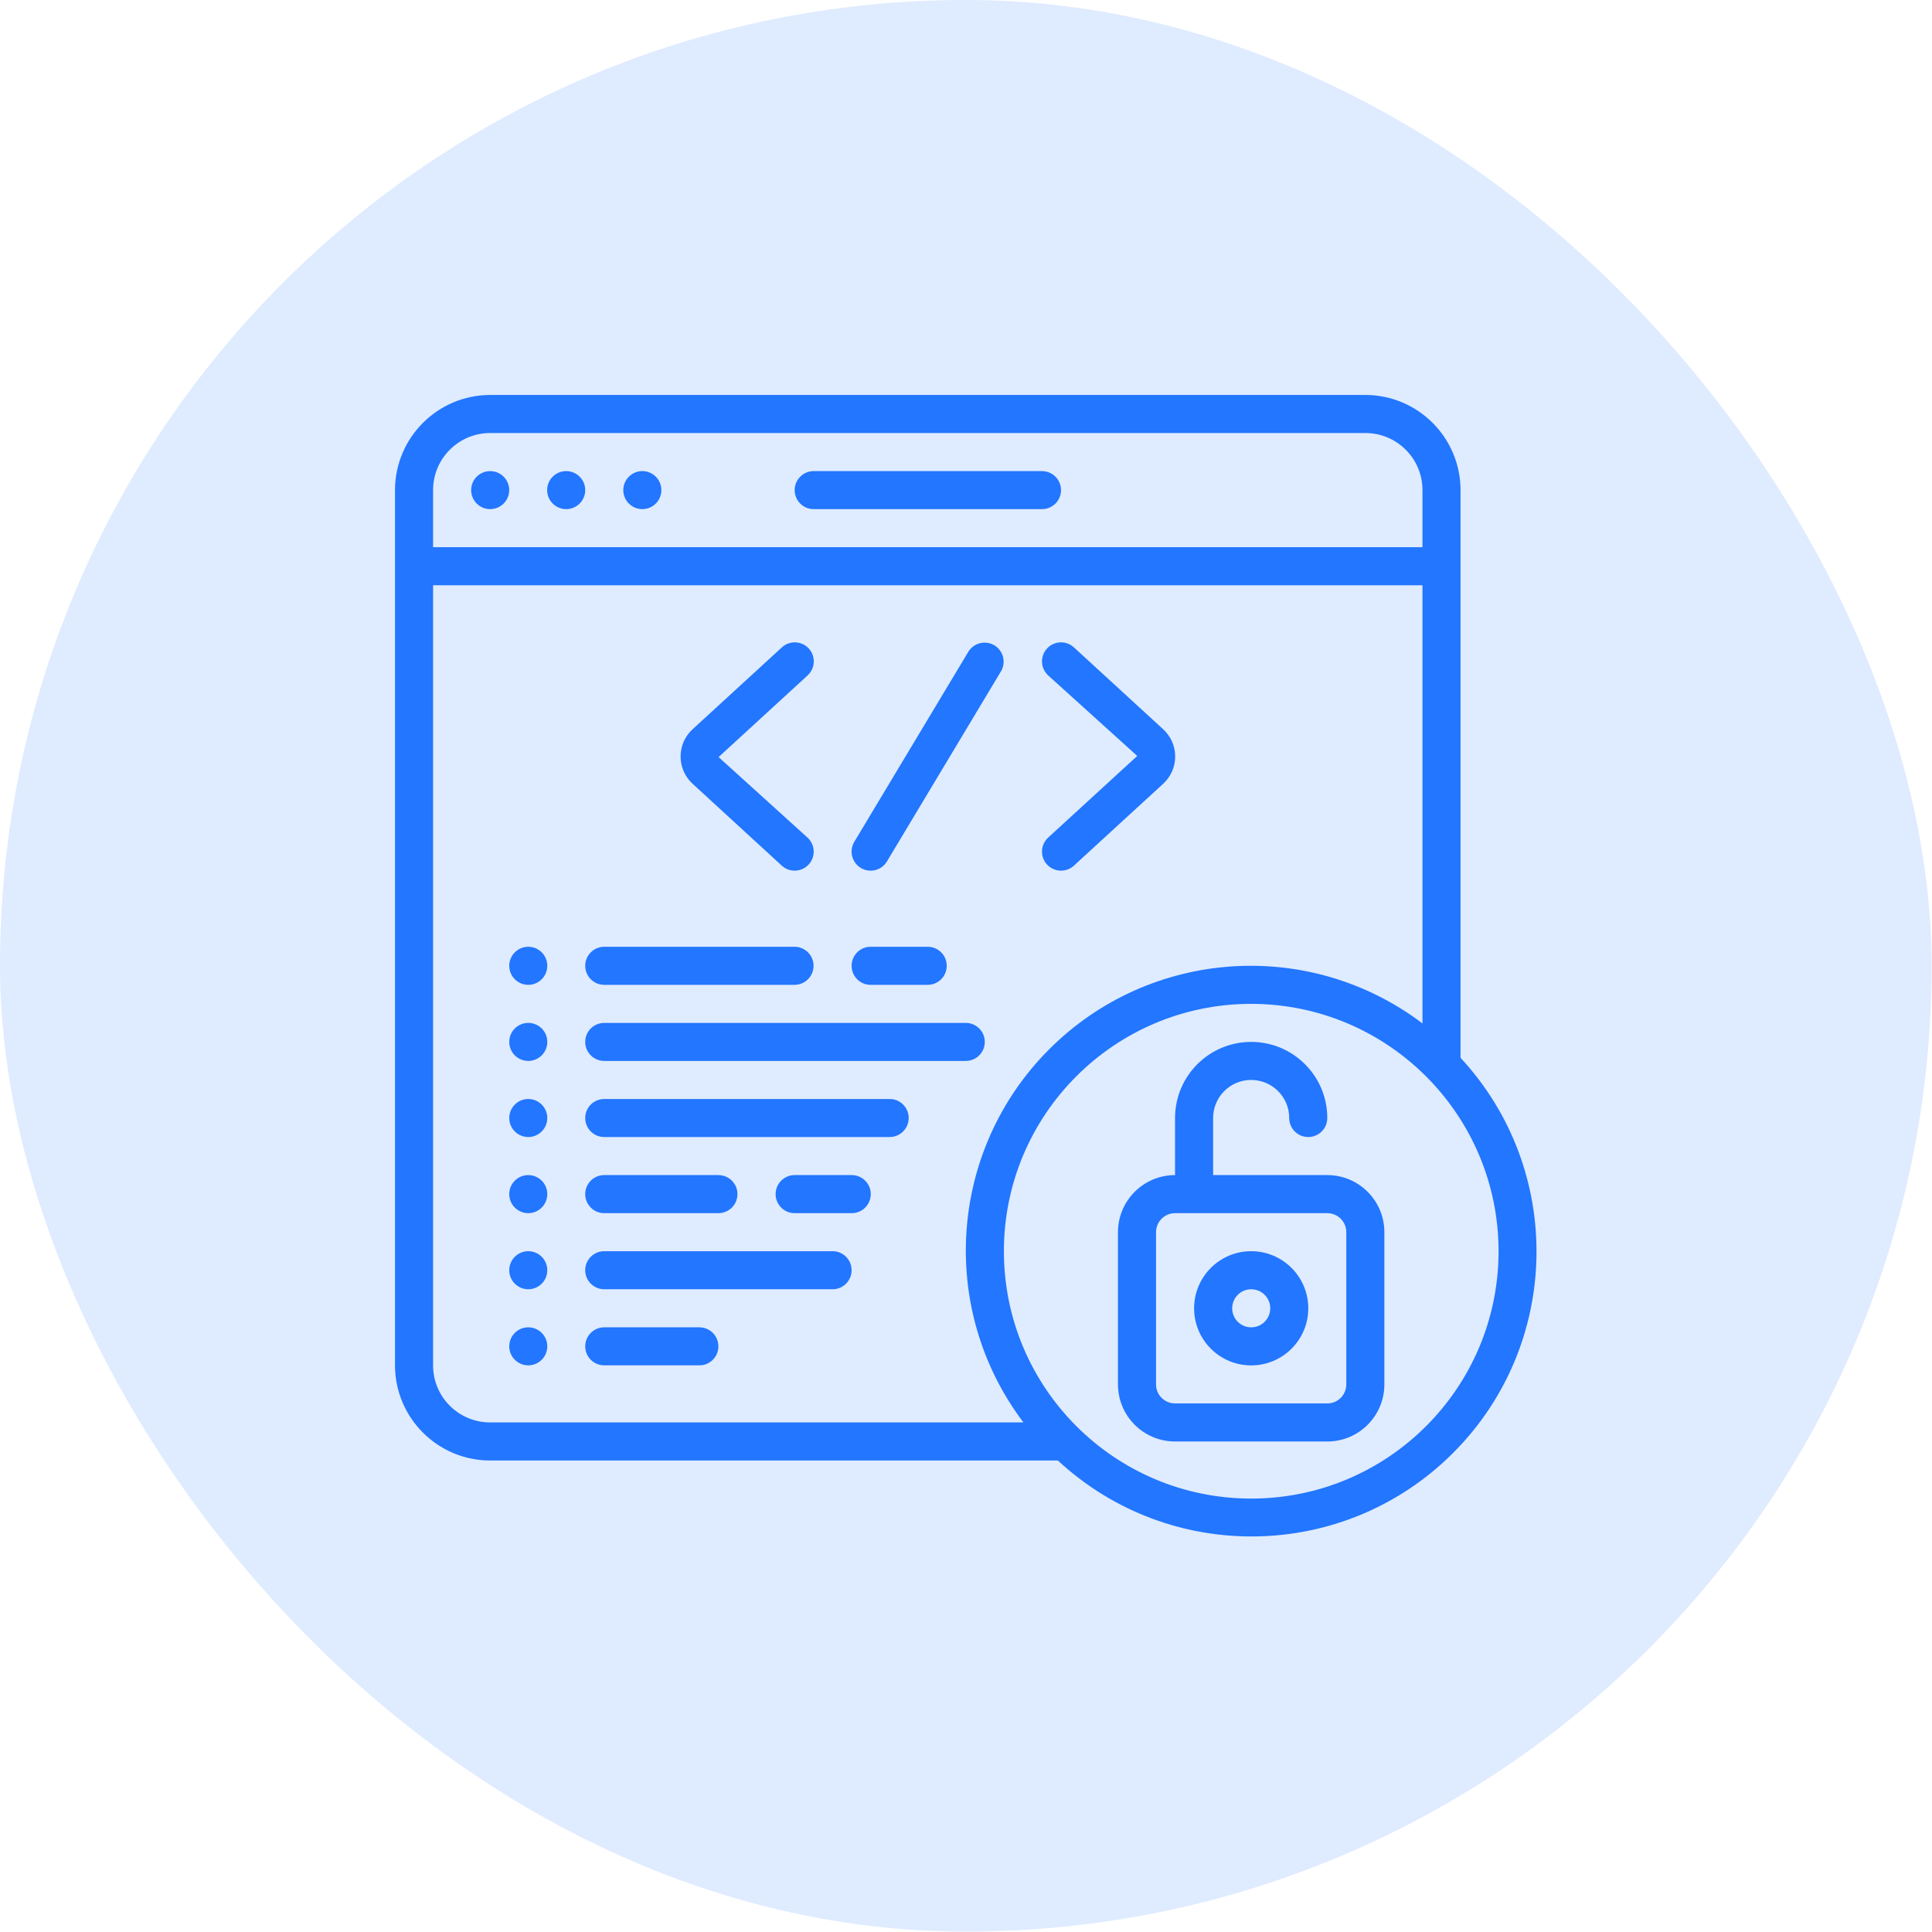 <svg width="44" height="44" viewBox="0 0 44 44" fill="none" xmlns="http://www.w3.org/2000/svg">
<rect width="43.991" height="43.991" rx="21.995" fill="#DFEBFF"/>
<g clip-path="url(#clip0_12297_7596)">
<path d="M33.263 11.162C33.261 9.966 32.292 8.997 31.096 8.995H11.163C9.967 8.997 8.998 9.966 8.996 11.162V31.096C8.998 32.291 9.967 33.261 11.163 33.262H24.092C26.65 35.633 30.625 35.558 33.092 33.091C35.559 30.625 35.634 26.649 33.263 24.091V11.162ZM9.863 11.162C9.863 10.444 10.445 9.862 11.163 9.862H31.096C31.814 9.862 32.396 10.444 32.396 11.162V12.462H9.863V11.162ZM11.163 32.395C10.445 32.395 9.863 31.814 9.863 31.096V13.329H32.396V23.308C29.813 21.355 26.186 21.606 23.896 23.895C21.607 26.185 21.356 29.812 23.308 32.395H11.163ZM34.129 28.495C34.129 31.607 31.607 34.129 28.496 34.129C25.385 34.129 22.863 31.607 22.863 28.495C22.863 25.384 25.385 22.862 28.496 22.862C31.606 22.866 34.126 25.386 34.129 28.495Z" fill="#2276FF"/>
<path d="M11.164 11.595C11.403 11.595 11.597 11.401 11.597 11.162C11.597 10.923 11.403 10.729 11.164 10.729C10.925 10.729 10.73 10.923 10.73 11.162C10.73 11.401 10.925 11.595 11.164 11.595Z" fill="#2276FF"/>
<path d="M12.894 11.595C13.134 11.595 13.328 11.401 13.328 11.162C13.328 10.923 13.134 10.729 12.894 10.729C12.655 10.729 12.461 10.923 12.461 11.162C12.461 11.401 12.655 11.595 12.894 11.595Z" fill="#2276FF"/>
<path d="M14.629 11.595C14.868 11.595 15.062 11.401 15.062 11.162C15.062 10.923 14.868 10.729 14.629 10.729C14.389 10.729 14.195 10.923 14.195 11.162C14.195 11.401 14.389 11.595 14.629 11.595Z" fill="#2276FF"/>
<path d="M23.731 10.729H18.531C18.292 10.729 18.098 10.923 18.098 11.162C18.098 11.401 18.292 11.595 18.531 11.595H23.731C23.97 11.595 24.164 11.401 24.164 11.162C24.164 10.923 23.97 10.729 23.731 10.729Z" fill="#2276FF"/>
<path d="M30.228 26.762H27.628V25.462C27.628 24.983 28.016 24.595 28.494 24.595C28.973 24.595 29.361 24.983 29.361 25.462C29.361 25.701 29.555 25.895 29.794 25.895C30.034 25.895 30.228 25.701 30.228 25.462C30.228 24.505 29.452 23.729 28.494 23.729C27.537 23.729 26.761 24.505 26.761 25.462V26.762C26.043 26.762 25.461 27.344 25.461 28.062V31.529C25.461 32.247 26.043 32.829 26.761 32.829H30.228C30.946 32.829 31.528 32.247 31.528 31.529V28.062C31.528 27.344 30.946 26.762 30.228 26.762ZM30.661 31.529C30.661 31.768 30.467 31.962 30.228 31.962H26.761C26.522 31.962 26.328 31.768 26.328 31.529V28.062C26.328 27.823 26.522 27.629 26.761 27.629H30.228C30.467 27.629 30.661 27.823 30.661 28.062V31.529Z" fill="#2276FF"/>
<path d="M28.495 28.495C27.777 28.495 27.195 29.078 27.195 29.796C27.195 30.514 27.777 31.096 28.495 31.096C29.213 31.096 29.795 30.514 29.795 29.796C29.795 29.078 29.213 28.495 28.495 28.495ZM28.495 30.229C28.256 30.229 28.062 30.035 28.062 29.796C28.062 29.556 28.256 29.362 28.495 29.362C28.735 29.362 28.929 29.556 28.929 29.796C28.929 30.035 28.735 30.229 28.495 30.229Z" fill="#2276FF"/>
<path d="M17.805 19.715C17.919 19.82 18.081 19.855 18.228 19.809C18.376 19.762 18.488 19.641 18.521 19.489C18.555 19.338 18.505 19.181 18.391 19.076L16.365 17.242L18.393 15.382C18.507 15.277 18.557 15.119 18.523 14.968C18.49 14.817 18.378 14.695 18.23 14.649C18.083 14.602 17.921 14.638 17.807 14.743L15.779 16.603C15.601 16.763 15.5 16.99 15.5 17.229C15.5 17.468 15.601 17.695 15.779 17.855L17.805 19.715Z" fill="#2276FF"/>
<path d="M23.844 19.688C23.922 19.773 24.03 19.823 24.145 19.828C24.26 19.833 24.372 19.793 24.457 19.715L26.485 17.855C26.663 17.695 26.764 17.468 26.764 17.229C26.764 16.99 26.663 16.763 26.485 16.603L24.457 14.743C24.343 14.638 24.182 14.602 24.034 14.649C23.886 14.695 23.775 14.817 23.741 14.968C23.707 15.119 23.757 15.277 23.871 15.382L25.9 17.216L23.871 19.076C23.786 19.154 23.736 19.262 23.731 19.377C23.726 19.491 23.767 19.604 23.844 19.688Z" fill="#2276FF"/>
<path d="M19.605 19.767C19.81 19.89 20.076 19.824 20.199 19.619L22.799 15.285C22.917 15.081 22.849 14.819 22.647 14.697C22.445 14.576 22.182 14.639 22.056 14.839L19.456 19.172C19.333 19.378 19.4 19.644 19.605 19.767Z" fill="#2276FF"/>
<path d="M12.031 22.429C12.27 22.429 12.464 22.235 12.464 21.995C12.464 21.756 12.27 21.562 12.031 21.562C11.792 21.562 11.598 21.756 11.598 21.995C11.598 22.235 11.792 22.429 12.031 22.429Z" fill="#2276FF"/>
<path d="M12.031 24.162C12.27 24.162 12.464 23.968 12.464 23.729C12.464 23.489 12.27 23.296 12.031 23.296C11.792 23.296 11.598 23.489 11.598 23.729C11.598 23.968 11.792 24.162 12.031 24.162Z" fill="#2276FF"/>
<path d="M12.031 25.895C12.27 25.895 12.464 25.701 12.464 25.462C12.464 25.223 12.27 25.029 12.031 25.029C11.792 25.029 11.598 25.223 11.598 25.462C11.598 25.701 11.792 25.895 12.031 25.895Z" fill="#2276FF"/>
<path d="M12.031 27.629C12.27 27.629 12.464 27.435 12.464 27.195C12.464 26.956 12.27 26.762 12.031 26.762C11.792 26.762 11.598 26.956 11.598 27.195C11.598 27.435 11.792 27.629 12.031 27.629Z" fill="#2276FF"/>
<path d="M12.031 29.362C12.27 29.362 12.464 29.168 12.464 28.929C12.464 28.689 12.27 28.495 12.031 28.495C11.792 28.495 11.598 28.689 11.598 28.929C11.598 29.168 11.792 29.362 12.031 29.362Z" fill="#2276FF"/>
<path d="M12.031 31.095C12.27 31.095 12.464 30.901 12.464 30.662C12.464 30.423 12.27 30.229 12.031 30.229C11.792 30.229 11.598 30.423 11.598 30.662C11.598 30.901 11.792 31.095 12.031 31.095Z" fill="#2276FF"/>
<path d="M13.761 22.429H18.095C18.334 22.429 18.528 22.235 18.528 21.995C18.528 21.756 18.334 21.562 18.095 21.562H13.761C13.522 21.562 13.328 21.756 13.328 21.995C13.328 22.235 13.522 22.429 13.761 22.429Z" fill="#2276FF"/>
<path d="M20.262 25.029H13.761C13.522 25.029 13.328 25.223 13.328 25.462C13.328 25.701 13.522 25.895 13.761 25.895H20.262C20.501 25.895 20.695 25.701 20.695 25.462C20.695 25.223 20.501 25.029 20.262 25.029Z" fill="#2276FF"/>
<path d="M18.962 28.495H13.761C13.522 28.495 13.328 28.689 13.328 28.929C13.328 29.168 13.522 29.362 13.761 29.362H18.962C19.201 29.362 19.395 29.168 19.395 28.929C19.395 28.689 19.201 28.495 18.962 28.495Z" fill="#2276FF"/>
<path d="M13.761 24.162H21.995C22.234 24.162 22.428 23.968 22.428 23.729C22.428 23.489 22.234 23.296 21.995 23.296H13.761C13.522 23.296 13.328 23.489 13.328 23.729C13.328 23.968 13.522 24.162 13.761 24.162Z" fill="#2276FF"/>
<path d="M13.761 27.629H16.361C16.601 27.629 16.795 27.435 16.795 27.195C16.795 26.956 16.601 26.762 16.361 26.762H13.761C13.522 26.762 13.328 26.956 13.328 27.195C13.328 27.435 13.522 27.629 13.761 27.629Z" fill="#2276FF"/>
<path d="M15.928 30.229H13.761C13.522 30.229 13.328 30.423 13.328 30.662C13.328 30.901 13.522 31.095 13.761 31.095H15.928C16.167 31.095 16.361 30.901 16.361 30.662C16.361 30.423 16.167 30.229 15.928 30.229Z" fill="#2276FF"/>
<path d="M19.828 22.429H21.128C21.367 22.429 21.561 22.235 21.561 21.995C21.561 21.756 21.367 21.562 21.128 21.562H19.828C19.588 21.562 19.395 21.756 19.395 21.995C19.395 22.235 19.588 22.429 19.828 22.429Z" fill="#2276FF"/>
<path d="M19.397 26.762H18.097C17.858 26.762 17.664 26.956 17.664 27.195C17.664 27.435 17.858 27.629 18.097 27.629H19.397C19.637 27.629 19.831 27.435 19.831 27.195C19.831 26.956 19.637 26.762 19.397 26.762Z" fill="#2276FF"/>
</g>
<defs>
<clipPath id="clip0_12297_7596">
<rect width="26" height="26" fill="white" transform="translate(8.996 8.995)"/>
</clipPath>
</defs>
</svg>
